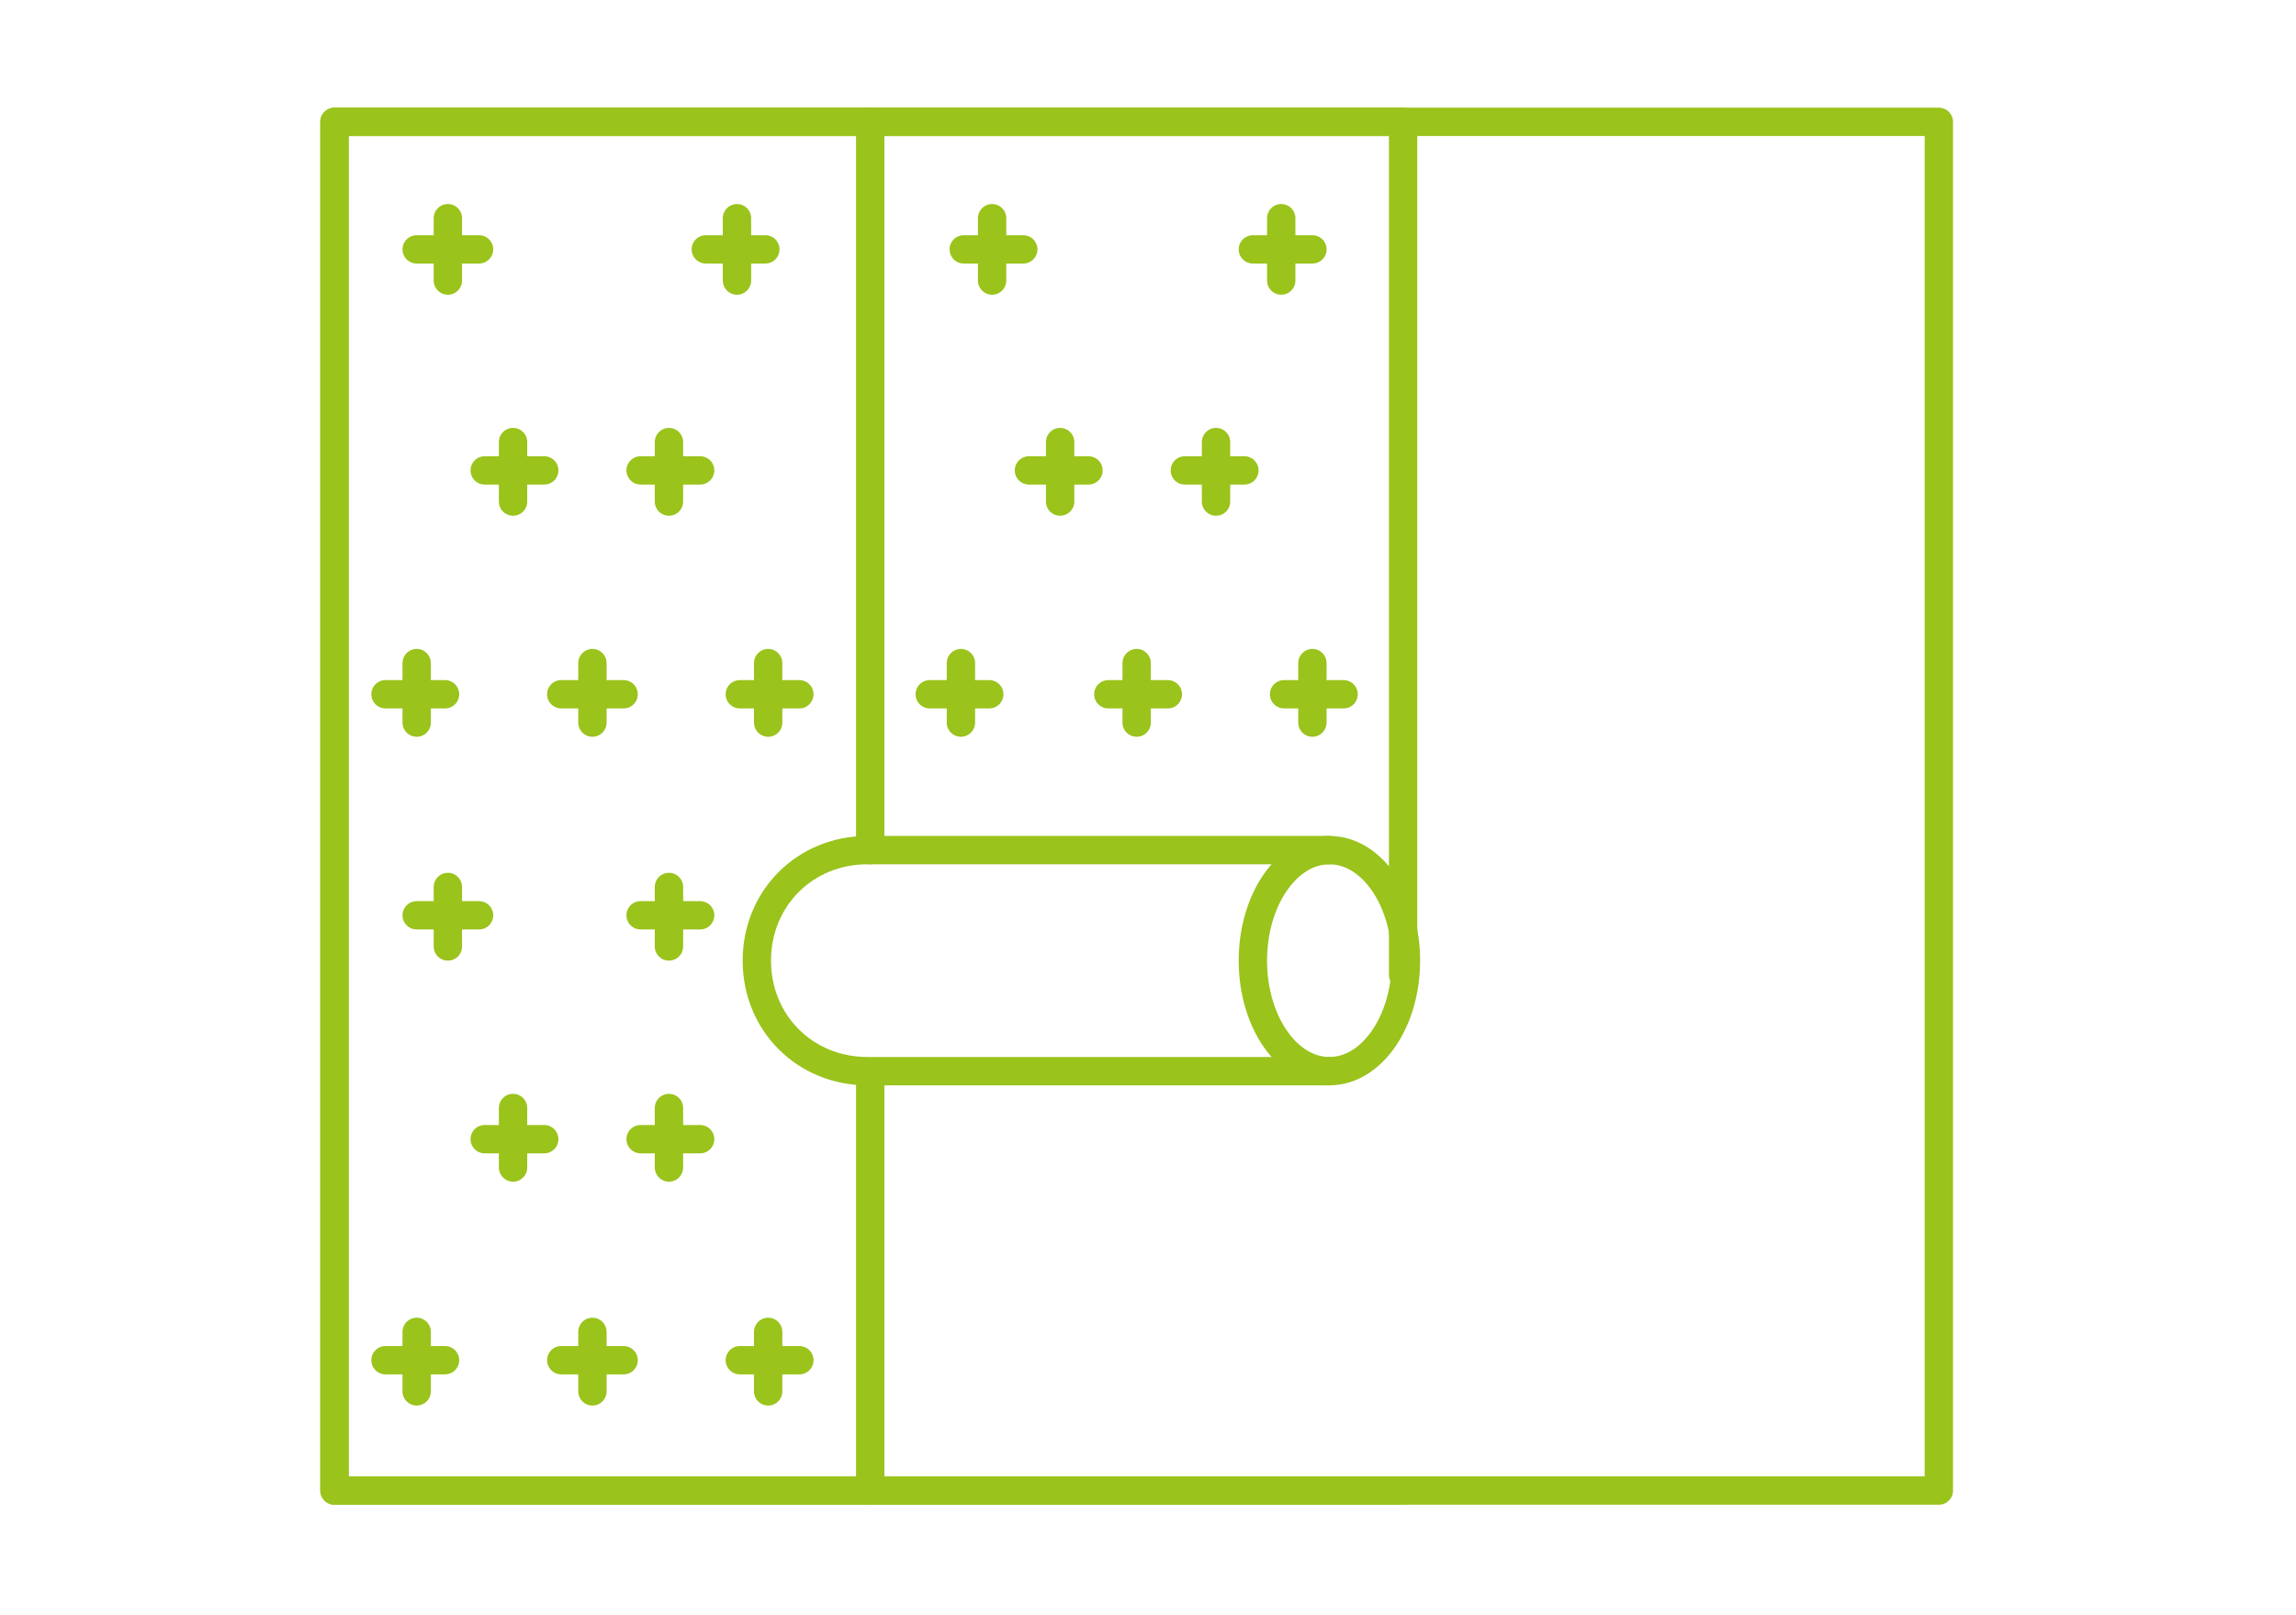 <?xml version="1.0" encoding="UTF-8"?> <svg xmlns="http://www.w3.org/2000/svg" width="81" height="57" version="1.1" viewBox="0 0 81 57"><defs><style> .cls-1 { fill: none; stroke: #9ac31c; stroke-linecap: round; stroke-linejoin: round; } </style></defs><g><g id="Layer_1"><g id="Layer_1-2" data-name="Layer_1"><g><rect class="cls-1" x="11.8" y="4.3" width="56.6" height="48.3"></rect><polyline class="cls-1" points="30.7 38 30.7 52.6 11.8 52.6 11.8 4.3 30.7 4.3 30.7 30"></polyline><polyline class="cls-1" points="49.5 34.4 49.5 4.3 30.7 4.3"></polyline><line class="cls-1" x1="30.7" y1="52.6" x2="49.5" y2="52.6"></line><g><g><line class="cls-1" x1="15.8" y1="7.7" x2="15.8" y2="9.9"></line><line class="cls-1" x1="16.9" y1="8.8" x2="14.7" y2="8.8"></line></g><g><line class="cls-1" x1="26" y1="7.7" x2="26" y2="9.9"></line><line class="cls-1" x1="27" y1="8.8" x2="24.9" y2="8.8"></line></g></g><g><g><line class="cls-1" x1="14.7" y1="23.4" x2="14.7" y2="25.5"></line><line class="cls-1" x1="15.7" y1="24.5" x2="13.6" y2="24.5"></line></g><g><line class="cls-1" x1="20.9" y1="23.4" x2="20.9" y2="25.5"></line><line class="cls-1" x1="22" y1="24.5" x2="19.8" y2="24.5"></line></g><g><line class="cls-1" x1="27.1" y1="23.4" x2="27.1" y2="25.5"></line><line class="cls-1" x1="28.2" y1="24.5" x2="26.1" y2="24.5"></line></g></g><g><g><line class="cls-1" x1="18.1" y1="15.6" x2="18.1" y2="17.7"></line><line class="cls-1" x1="19.2" y1="16.6" x2="17.1" y2="16.6"></line></g><g><line class="cls-1" x1="23.6" y1="15.6" x2="23.6" y2="17.7"></line><line class="cls-1" x1="24.7" y1="16.6" x2="22.6" y2="16.6"></line></g><g><line class="cls-1" x1="23.6" y1="31.3" x2="23.6" y2="33.4"></line><line class="cls-1" x1="24.7" y1="32.3" x2="22.6" y2="32.3"></line></g></g><g><g><line class="cls-1" x1="35" y1="7.7" x2="35" y2="9.9"></line><line class="cls-1" x1="36.1" y1="8.8" x2="34" y2="8.8"></line></g><g><line class="cls-1" x1="45.2" y1="7.7" x2="45.2" y2="9.9"></line><line class="cls-1" x1="46.3" y1="8.8" x2="44.2" y2="8.8"></line></g></g><g><g><line class="cls-1" x1="33.9" y1="23.4" x2="33.9" y2="25.5"></line><line class="cls-1" x1="34.9" y1="24.5" x2="32.8" y2="24.5"></line></g><g><line class="cls-1" x1="40.1" y1="23.4" x2="40.1" y2="25.5"></line><line class="cls-1" x1="41.2" y1="24.5" x2="39.1" y2="24.5"></line></g><g><line class="cls-1" x1="46.3" y1="23.4" x2="46.3" y2="25.5"></line><line class="cls-1" x1="47.4" y1="24.5" x2="45.3" y2="24.5"></line></g></g><g><g><line class="cls-1" x1="37.4" y1="15.6" x2="37.4" y2="17.7"></line><line class="cls-1" x1="38.4" y1="16.6" x2="36.3" y2="16.6"></line></g><g><line class="cls-1" x1="42.9" y1="15.6" x2="42.9" y2="17.7"></line><line class="cls-1" x1="43.9" y1="16.6" x2="41.8" y2="16.6"></line></g></g><g><line class="cls-1" x1="15.8" y1="31.3" x2="15.8" y2="33.4"></line><line class="cls-1" x1="16.9" y1="32.3" x2="14.7" y2="32.3"></line></g><g><g><line class="cls-1" x1="14.7" y1="47" x2="14.7" y2="49.1"></line><line class="cls-1" x1="15.7" y1="48" x2="13.6" y2="48"></line></g><g><line class="cls-1" x1="20.9" y1="47" x2="20.9" y2="49.1"></line><line class="cls-1" x1="22" y1="48" x2="19.8" y2="48"></line></g><g><line class="cls-1" x1="27.1" y1="47" x2="27.1" y2="49.1"></line><line class="cls-1" x1="28.2" y1="48" x2="26.1" y2="48"></line></g></g><g><g><line class="cls-1" x1="18.1" y1="39.1" x2="18.1" y2="41.2"></line><line class="cls-1" x1="19.2" y1="40.2" x2="17.1" y2="40.2"></line></g><g><line class="cls-1" x1="23.6" y1="39.1" x2="23.6" y2="41.2"></line><line class="cls-1" x1="24.7" y1="40.2" x2="22.6" y2="40.2"></line></g></g><g><path class="cls-1" d="M46.9,37.8h-16.3c-2.2,0-3.9-1.7-3.9-3.9h0c0-2.2,1.7-3.9,3.9-3.9h16.3"></path><ellipse class="cls-1" cx="46.9" cy="33.9" rx="2.7" ry="3.9"></ellipse></g></g></g></g></g></svg> 